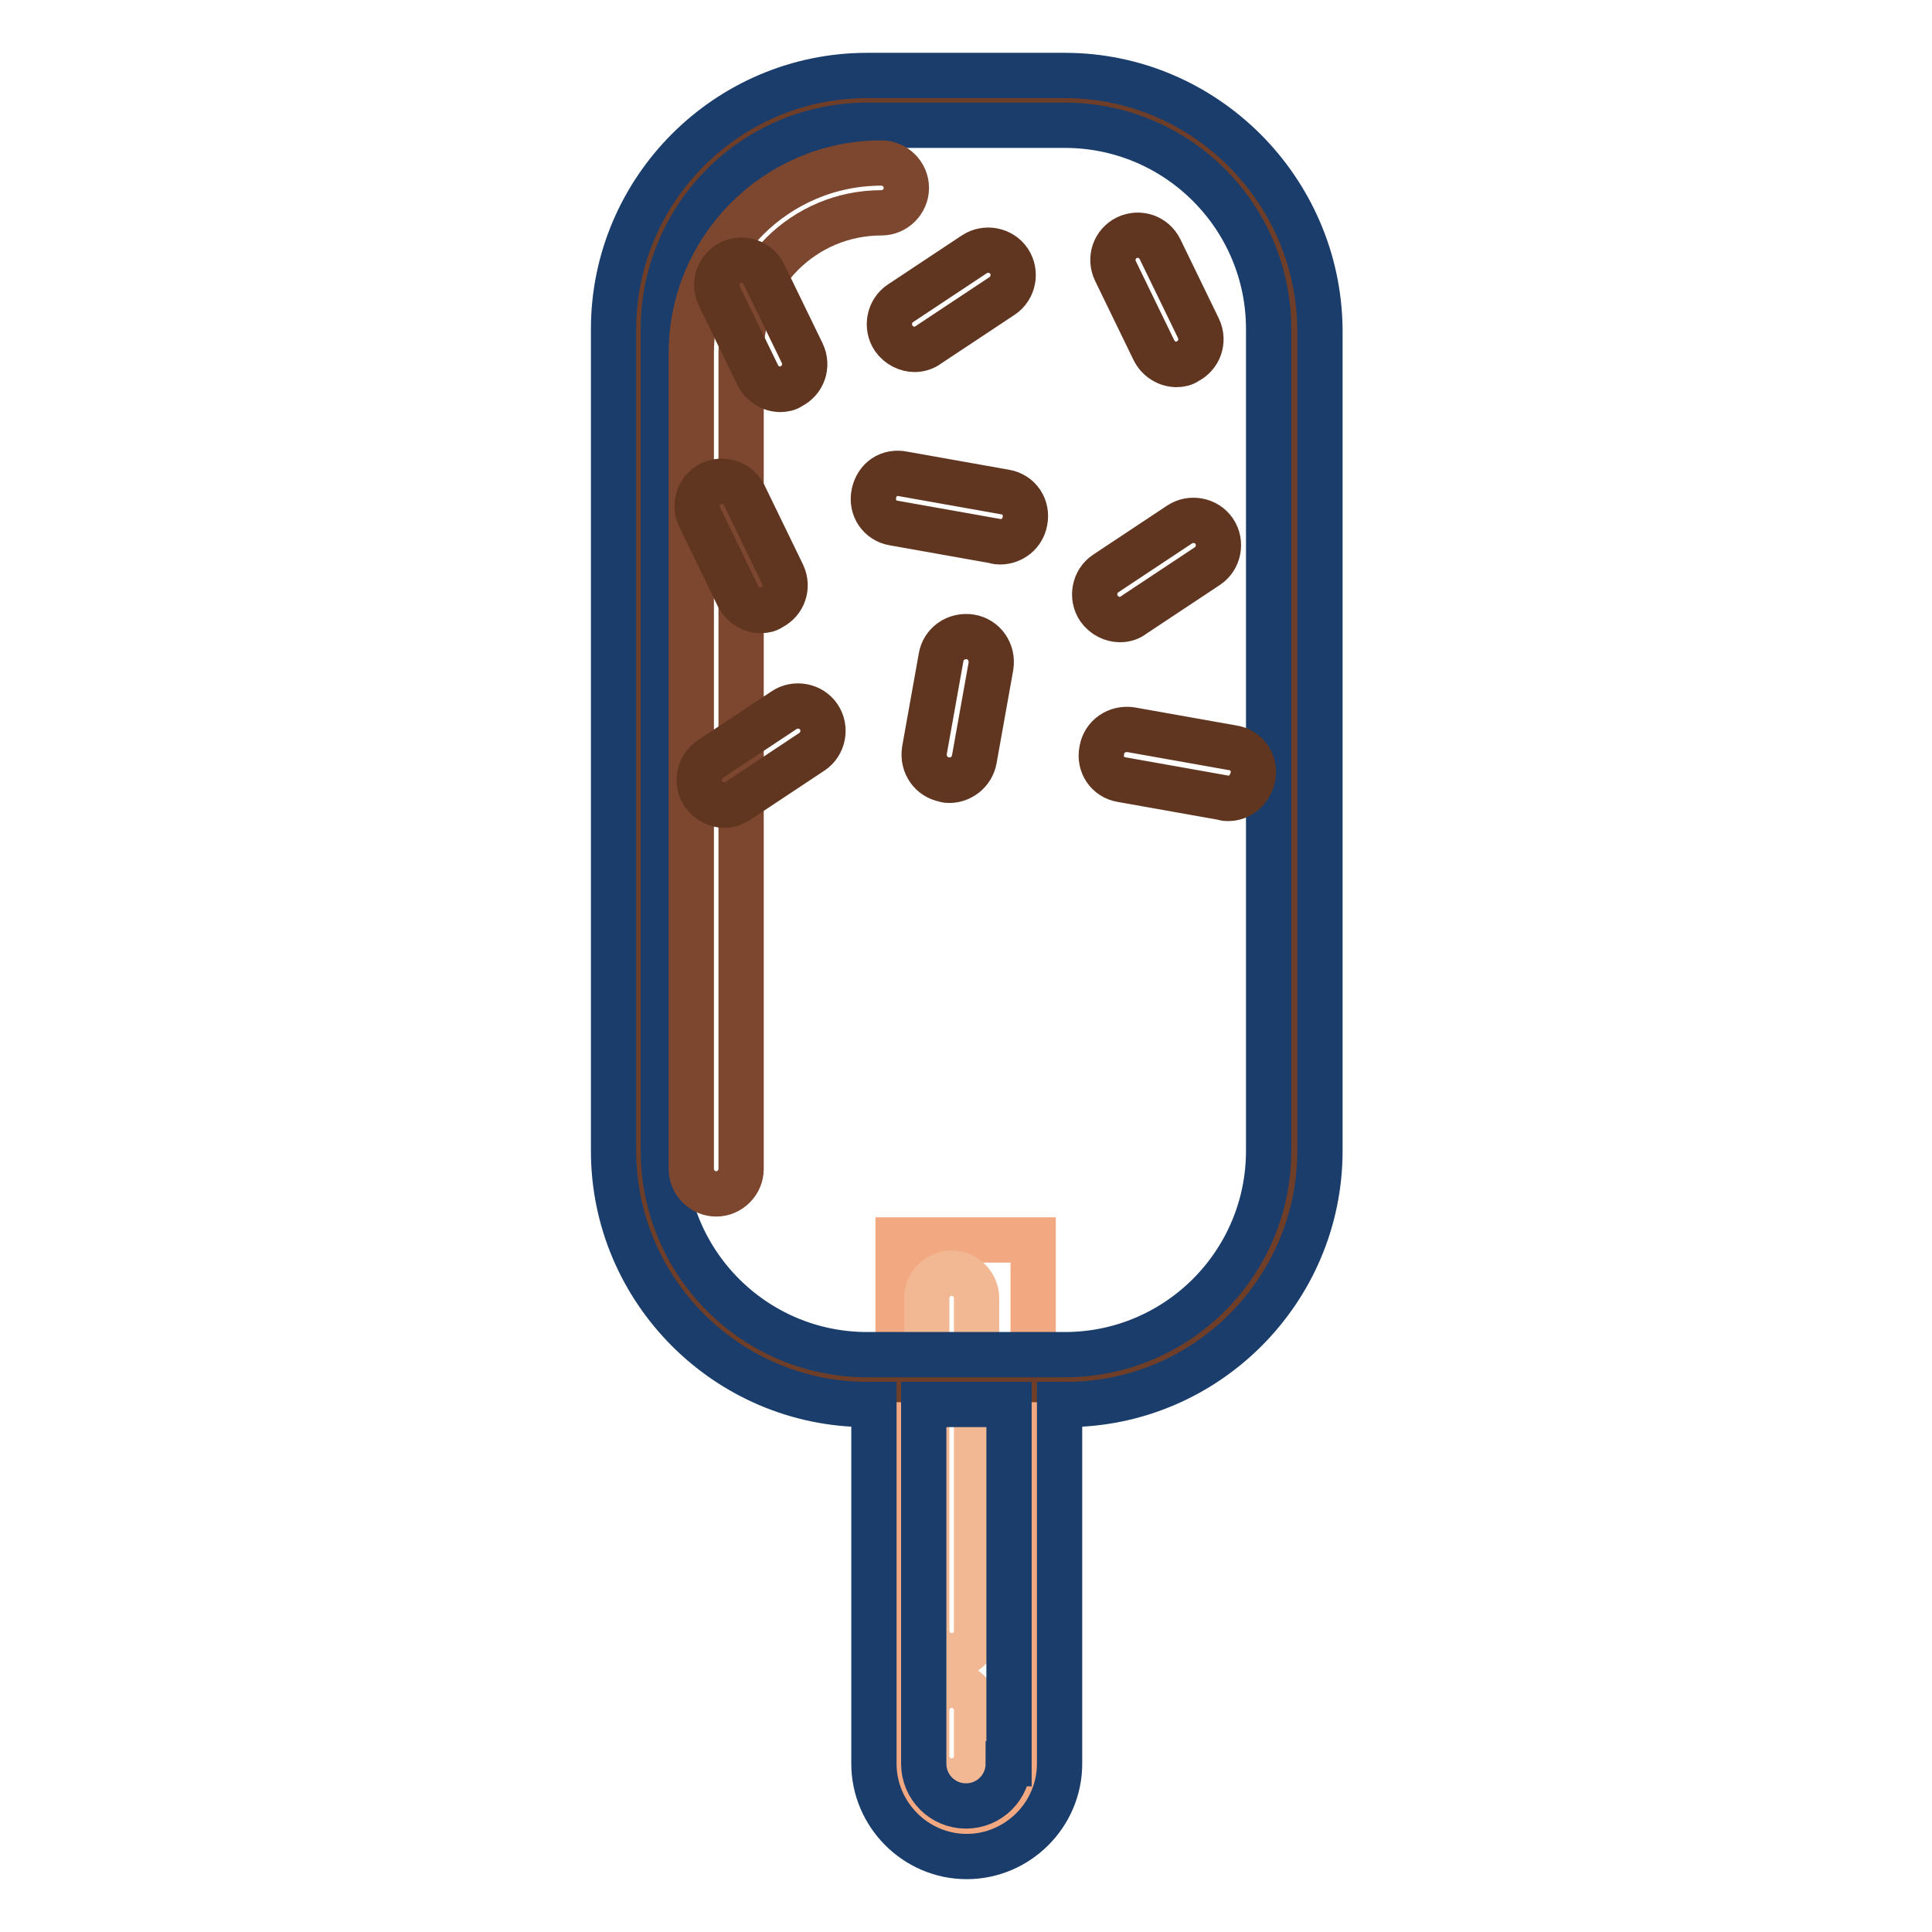 <?xml version="1.0" encoding="utf-8"?>
<!-- Svg Vector Icons : http://www.onlinewebfonts.com/icon -->
<!DOCTYPE svg PUBLIC "-//W3C//DTD SVG 1.1//EN" "http://www.w3.org/Graphics/SVG/1.1/DTD/svg11.dtd">
<svg version="1.1" xmlns="http://www.w3.org/2000/svg" xmlns:xlink="http://www.w3.org/1999/xlink" x="0px" y="0px" viewBox="0 0 256 256" enable-background="new 0 0 256 256" xml:space="preserve">
<g> <path stroke-width="6" fill-opacity="0" stroke="#f2a880"  d="M127.9,242.6c-5,0-8.9-4-8.9-8.9v-69.4h17.9v69.4C136.9,238.7,132.9,242.6,127.9,242.6z"/> <path stroke-width="6" fill-opacity="0" stroke="#f2b893"  d="M126.1,219.4c-1.8,0-3.3-1.5-3.3-3.3v-44.1c0-1.8,1.5-3.3,3.3-3.3s3.3,1.5,3.3,3.3v44.1 C129.4,218,127.9,219.4,126.1,219.4z M126.1,236c-1.8,0-3.3-1.5-3.3-3.3v-6.1c0-1.8,1.5-3.3,3.3-3.3s3.3,1.5,3.3,3.3v6.1 C129.4,234.5,127.9,236,126.1,236z"/> <path stroke-width="6" fill-opacity="0" stroke="#6e3e28"  d="M141.1,182.8h-26.2c-16.7,0-30.3-13.6-30.3-30.3V43.6c0-16.7,13.6-30.3,30.3-30.3h26.2 c16.7,0,30.3,13.6,30.3,30.3v108.9C171.4,169.2,157.8,182.8,141.1,182.8z"/> <path stroke-width="6" fill-opacity="0" stroke="#1a3d6b"  d="M141.1,10h-26.2c-18.5,0-33.6,15.1-33.6,33.6v108.9c0,18.5,15.1,33.6,33.6,33.6h0.9v47.6 c0,6.7,5.5,12.3,12.3,12.3c6.7,0,12.3-5.5,12.3-12.3v-47.6h0.9c18.5,0,33.6-15.1,33.6-33.6V43.6C174.7,25.1,159.6,10,141.1,10 L141.1,10z M133.6,233.7c0,3.1-2.5,5.6-5.6,5.6s-5.6-2.5-5.6-5.6v-47.6h11.3V233.7L133.6,233.7z M168.1,152.5c0,14.9-12.1,27-27,27 h-26.2c-14.9,0-27-12.1-27-27V43.6c0-14.9,12.1-27,27-27h26.2c14.9,0,27,12.1,27,27V152.5z"/> <path stroke-width="6" fill-opacity="0" stroke="#7d472f"  d="M94.9,158.2c-1.8,0-3.3-1.5-3.3-3.3V46.8c0-13.9,11.3-25.2,25.2-25.2c1.8,0,3.3,1.5,3.3,3.3 c0,1.8-1.5,3.3-3.3,3.3c-10.3,0-18.6,8.3-18.6,18.6v108.1C98.2,156.7,96.7,158.2,94.9,158.2z"/> <path stroke-width="6" fill-opacity="0" stroke="#613621"  d="M155.9,48.3c-1.2,0-2.4-0.7-3-1.9l-5.1-10.5c-0.8-1.7-0.1-3.6,1.5-4.4c1.7-0.8,3.6-0.1,4.4,1.5l5.1,10.5 c0.8,1.7,0.1,3.6-1.5,4.4C156.9,48.2,156.4,48.3,155.9,48.3L155.9,48.3z M100.8,80.9c-1.2,0-2.4-0.7-3-1.9l-5.1-10.5 c-0.8-1.7-0.1-3.6,1.5-4.4c1.7-0.8,3.6-0.1,4.4,1.5l5.1,10.5c0.8,1.7,0.1,3.6-1.5,4.4C101.8,80.8,101.3,80.9,100.8,80.9z  M103.4,51.6c-1.2,0-2.4-0.7-3-1.9l-5.1-10.5c-0.8-1.7-0.1-3.6,1.5-4.4c1.7-0.8,3.6-0.1,4.4,1.5l5.1,10.5c0.8,1.7,0.1,3.6-1.5,4.4 C104.4,51.5,103.9,51.6,103.4,51.6z M121.2,46.3c-1,0-2.1-0.5-2.8-1.5c-1-1.5-0.6-3.6,0.9-4.6l9.8-6.5c1.5-1,3.6-0.6,4.6,0.9 c1,1.5,0.6,3.6-0.9,4.6l-9.8,6.5C122.5,46.1,121.8,46.3,121.2,46.3L121.2,46.3z M96,106.7c-1,0-2.1-0.5-2.8-1.5 c-1-1.5-0.6-3.6,0.9-4.6l9.8-6.5c1.5-1,3.6-0.6,4.6,0.9s0.6,3.6-0.9,4.6l-9.8,6.5C97.3,106.4,96.7,106.7,96,106.7z M148.4,82.1 c-1,0-2.1-0.5-2.8-1.5c-1-1.5-0.6-3.6,0.9-4.6l9.8-6.5c1.5-1,3.6-0.6,4.6,0.9c1,1.5,0.6,3.6-0.9,4.6l-9.8,6.5 C149.7,81.9,149.1,82.1,148.4,82.1L148.4,82.1z M132.5,71.8c-0.2,0-0.4,0-0.6-0.1l-13.5-2.4c-1.8-0.3-3-2-2.6-3.9s2-3,3.9-2.6 l13.5,2.4c1.8,0.3,3,2,2.6,3.9C135.5,70.7,134.1,71.8,132.5,71.8L132.5,71.8z M162.7,105.8c-0.2,0-0.4,0-0.6-0.1l-13.5-2.4 c-1.8-0.3-3-2-2.6-3.9c0.3-1.8,2-3,3.9-2.7l13.5,2.4c1.8,0.3,3,2,2.6,3.9C165.6,104.7,164.3,105.8,162.7,105.8z M125.8,103.4 c-0.2,0-0.4,0-0.6-0.1c-1.8-0.3-3-2-2.7-3.9l2.2-12.3c0.3-1.8,2-3,3.9-2.7c1.8,0.3,3,2,2.7,3.9l-2.2,12.3 C128.8,102.3,127.3,103.4,125.8,103.4z"/></g>
</svg>